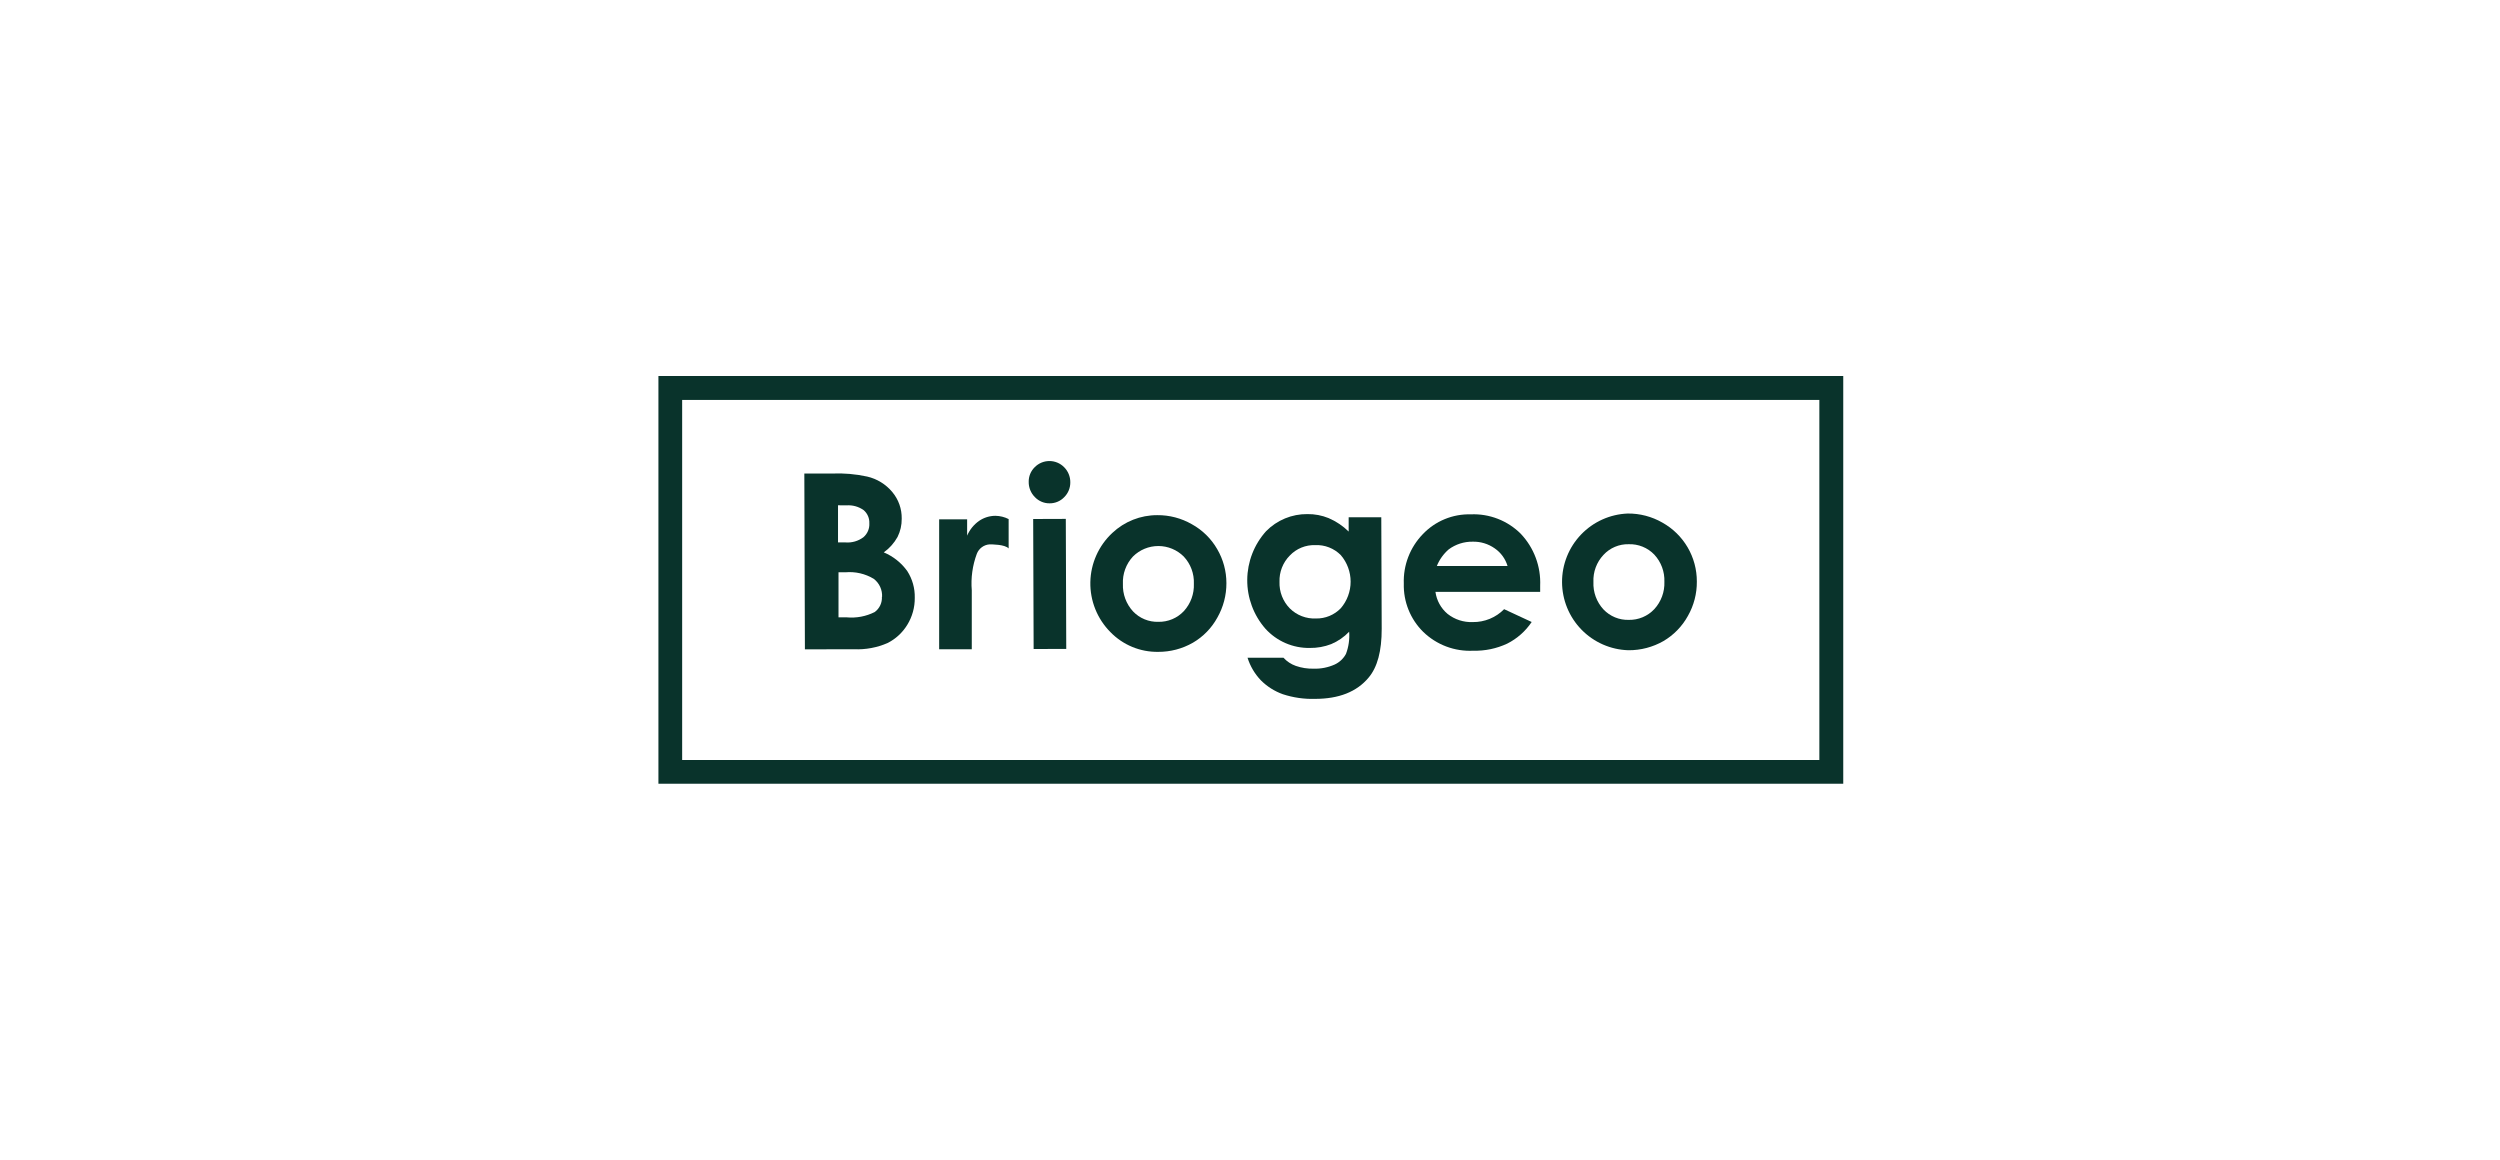<svg width="1496" height="694" viewBox="0 0 1496 694" fill="none" xmlns="http://www.w3.org/2000/svg">
<g clip-path="url(#clip0_7242_10180)">
<path d="M511.133 388.514C517.981 388.804 524.807 387.535 531.094 384.802C535.969 382.344 540.06 378.572 542.905 373.911C545.908 369.041 547.465 363.418 547.395 357.696C547.531 352.043 545.967 346.479 542.905 341.726C539.345 336.767 534.479 332.895 528.849 330.542C532.247 328.114 535.065 324.961 537.097 321.311C538.783 317.914 539.637 314.164 539.586 310.371C539.691 304.538 537.68 298.864 533.925 294.401C530.057 289.763 524.777 286.521 518.893 285.17C511.987 283.669 504.918 283.062 497.858 283.363H481.312L481.654 388.562L511.133 388.514ZM527.727 357.061C527.839 358.829 527.504 360.598 526.754 362.202C526.003 363.807 524.861 365.197 523.432 366.243C518.246 368.862 512.426 369.962 506.643 369.418H501.762V342.458H505.911C511.827 341.931 517.758 343.299 522.846 346.365C524.507 347.631 525.831 349.287 526.699 351.187C527.567 353.087 527.954 355.172 527.824 357.257L527.727 357.061ZM506.545 302.41C510.209 302.137 513.852 303.156 516.843 305.292C517.957 306.256 518.839 307.459 519.422 308.813C520.005 310.166 520.275 311.634 520.211 313.106C520.307 314.675 520.04 316.245 519.43 317.693C518.821 319.142 517.885 320.43 516.697 321.458C513.589 323.792 509.734 324.905 505.862 324.583H501.469V302.361L506.545 302.41Z" fill="#09332B"/>
<path d="M581.511 388.513V357.061V353.251C580.905 345.824 581.938 338.355 584.536 331.371C585.139 329.816 586.17 328.464 587.508 327.47C588.847 326.476 590.439 325.881 592.101 325.755C593.614 325.755 601.374 325.755 603.571 328.197V310.615C601.118 309.371 598.414 308.703 595.664 308.661C592.181 308.668 588.78 309.723 585.903 311.689C582.738 313.913 580.254 316.973 578.729 320.529V310.761H561.988V388.513H581.511Z" fill="#09332B"/>
<path d="M628.168 301.189C629.793 301.196 631.401 300.87 632.895 300.232C634.389 299.593 635.737 298.656 636.855 297.477C638.028 296.307 638.952 294.913 639.572 293.377C640.193 291.841 640.497 290.196 640.467 288.539C640.474 286.87 640.15 285.217 639.513 283.674C638.877 282.131 637.94 280.73 636.758 279.553C635.609 278.39 634.241 277.466 632.733 276.835C631.225 276.205 629.607 275.88 627.973 275.88C626.338 275.88 624.72 276.205 623.212 276.835C621.704 277.466 620.336 278.39 619.188 279.553C618.018 280.694 617.093 282.062 616.472 283.574C615.851 285.086 615.546 286.71 615.576 288.344C615.552 290.037 615.868 291.718 616.505 293.287C617.142 294.856 618.088 296.281 619.285 297.477C620.428 298.678 621.808 299.628 623.337 300.267C624.866 300.906 626.511 301.22 628.168 301.189Z" fill="#09332B"/>
<path d="M637.776 310.502L618.254 310.57L618.525 388.371L638.047 388.302L637.776 310.502Z" fill="#09332B"/>
<path d="M693.033 390.076C700.324 390.115 707.495 388.228 713.824 384.606C719.985 381.023 725.048 375.821 728.466 369.563C732.044 363.286 733.912 356.179 733.883 348.953C733.89 341.794 731.986 334.763 728.368 328.587C724.769 322.324 719.518 317.171 713.19 313.691C706.897 310.073 699.753 308.201 692.496 308.27C682.501 308.244 672.876 312.055 665.604 318.917C661.553 322.69 658.301 327.24 656.044 332.296C653.786 337.352 652.569 342.812 652.464 348.349C652.36 353.886 653.37 359.387 655.434 364.525C657.499 369.664 660.576 374.333 664.482 378.257C668.187 382.067 672.63 385.08 677.539 387.113C682.449 389.145 687.721 390.153 693.033 390.076ZM677.952 333.032C681.987 329.003 687.455 326.74 693.155 326.74C698.855 326.74 704.323 329.003 708.358 333.032C710.394 335.206 711.978 337.763 713.016 340.555C714.055 343.347 714.529 346.318 714.41 349.295C714.654 355.344 712.496 361.244 708.407 365.705C706.456 367.777 704.094 369.417 701.471 370.519C698.848 371.621 696.023 372.161 693.179 372.103C690.352 372.191 687.538 371.679 684.922 370.602C682.306 369.525 679.947 367.906 678.001 365.852C673.898 361.395 671.723 355.497 671.949 349.442C671.809 346.444 672.268 343.449 673.298 340.632C674.329 337.814 675.911 335.23 677.952 333.032Z" fill="#09332B"/>
<path d="M783.809 387.732C788.179 387.792 792.52 387.013 796.596 385.436C800.65 383.731 804.305 381.203 807.334 378.013C807.677 382.527 807.027 387.061 805.43 391.297C803.93 394.086 801.567 396.314 798.695 397.646C794.723 399.421 790.402 400.273 786.054 400.137C782.437 400.224 778.834 399.662 775.415 398.476C772.591 397.486 770.058 395.808 768.045 393.592H746.522C748.109 398.635 750.83 403.246 754.477 407.072C758.194 410.802 762.696 413.655 767.655 415.423C773.856 417.454 780.362 418.396 786.884 418.207C801.2 418.207 811.889 413.975 818.949 405.509C824.22 399.307 826.856 389.588 826.807 376.206L826.563 309.54H807.041V318.087C803.575 314.676 799.503 311.944 795.035 310.029C791.006 308.392 786.692 307.579 782.345 307.636C777.755 307.589 773.202 308.469 768.959 310.223C764.716 311.977 760.869 314.568 757.649 317.843C750.453 325.832 746.434 336.185 746.353 346.941C746.272 357.697 750.135 368.109 757.21 376.206C760.568 379.912 764.678 382.858 769.265 384.845C773.852 386.833 778.811 387.817 783.809 387.732ZM771.852 332.397C773.803 330.352 776.163 328.742 778.779 327.673C781.395 326.604 784.207 326.1 787.03 326.194C789.863 326.067 792.69 326.535 795.33 327.57C797.97 328.605 800.363 330.183 802.355 332.202C806.136 336.625 808.214 342.254 808.214 348.074C808.214 353.895 806.136 359.524 802.355 363.947C800.426 365.95 798.103 367.531 795.533 368.59C792.962 369.65 790.2 370.164 787.421 370.101C784.552 370.227 781.688 369.758 779.009 368.725C776.33 367.691 773.893 366.114 771.852 364.094C769.79 362.001 768.177 359.51 767.111 356.773C766.046 354.035 765.55 351.108 765.654 348.172C765.552 345.258 766.05 342.354 767.117 339.641C768.183 336.927 769.794 334.462 771.852 332.397Z" fill="#09332B"/>
<path d="M881.567 389.393C888.589 389.573 895.556 388.118 901.919 385.144C907.832 382.163 912.875 377.705 916.561 372.201L900.065 364.534C897.622 367.018 894.703 368.983 891.482 370.309C888.261 371.635 884.806 372.295 881.323 372.25C875.875 372.476 870.526 370.744 866.242 367.366C862.265 364.028 859.673 359.327 858.97 354.18H921.637V350.468C921.881 344.776 920.978 339.092 918.982 333.756C916.987 328.42 913.939 323.54 910.021 319.406C906.109 315.503 901.43 312.454 896.281 310.454C891.131 308.453 885.622 307.543 880.103 307.783C874.756 307.638 869.437 308.619 864.494 310.664C859.55 312.708 855.091 315.77 851.405 319.65C847.615 323.563 844.654 328.201 842.7 333.287C840.746 338.373 839.839 343.801 840.034 349.247C839.891 354.598 840.848 359.921 842.846 364.886C844.844 369.851 847.841 374.352 851.649 378.111C855.597 381.943 860.29 384.922 865.437 386.863C870.584 388.804 876.074 389.665 881.567 389.393ZM866.926 328.735C871.063 325.682 876.086 324.069 881.226 324.144C885.95 324.02 890.589 325.424 894.452 328.149C898.138 330.683 900.843 334.407 902.115 338.698H859.8C861.351 334.857 863.794 331.442 866.926 328.735Z" fill="#09332B"/>
<path d="M974.594 389.099C981.883 389.131 989.053 387.245 995.385 383.629C1001.53 380.026 1006.59 374.829 1010.03 368.587C1013.61 362.315 1015.46 355.202 1015.39 347.977C1015.41 340.79 1013.51 333.729 1009.88 327.528C1006.25 321.327 1001.02 316.212 994.75 312.715C988.456 309.101 981.313 307.229 974.057 307.294C963.46 307.702 953.436 312.213 946.1 319.874C938.763 327.536 934.687 337.75 934.731 348.361C934.775 358.973 938.937 369.152 946.337 376.753C953.738 384.353 963.799 388.78 974.398 389.099H974.594ZM959.513 332.055C961.427 329.977 963.763 328.331 966.363 327.228C968.964 326.125 971.77 325.589 974.594 325.657C977.44 325.558 980.275 326.058 982.915 327.127C985.556 328.196 987.942 329.808 989.918 331.86C991.945 334.04 993.523 336.598 994.562 339.389C995.6 342.179 996.079 345.147 995.97 348.123C996.197 354.178 994.021 360.077 989.918 364.533C987.968 366.605 985.605 368.245 982.982 369.347C980.36 370.449 977.535 370.989 974.691 370.931C971.864 371.019 969.049 370.507 966.434 369.43C963.818 368.352 961.459 366.734 959.513 364.68C957.479 362.476 955.901 359.892 954.87 357.076C953.84 354.259 953.378 351.266 953.509 348.27C953.374 345.302 953.835 342.338 954.866 339.553C955.898 336.767 957.478 334.218 959.513 332.055Z" fill="#09332B"/>
<path d="M1103 225H394V469.195H1103V225ZM1088.7 454.788H408.202V239.31H1088.7V454.788Z" fill="#09332B"/>
</g>
<defs>
<clipPath id="clip0_7242_10180">
<rect width="709" height="244" fill="white" transform="translate(394 225)"/>
</clipPath>
</defs>
</svg>
